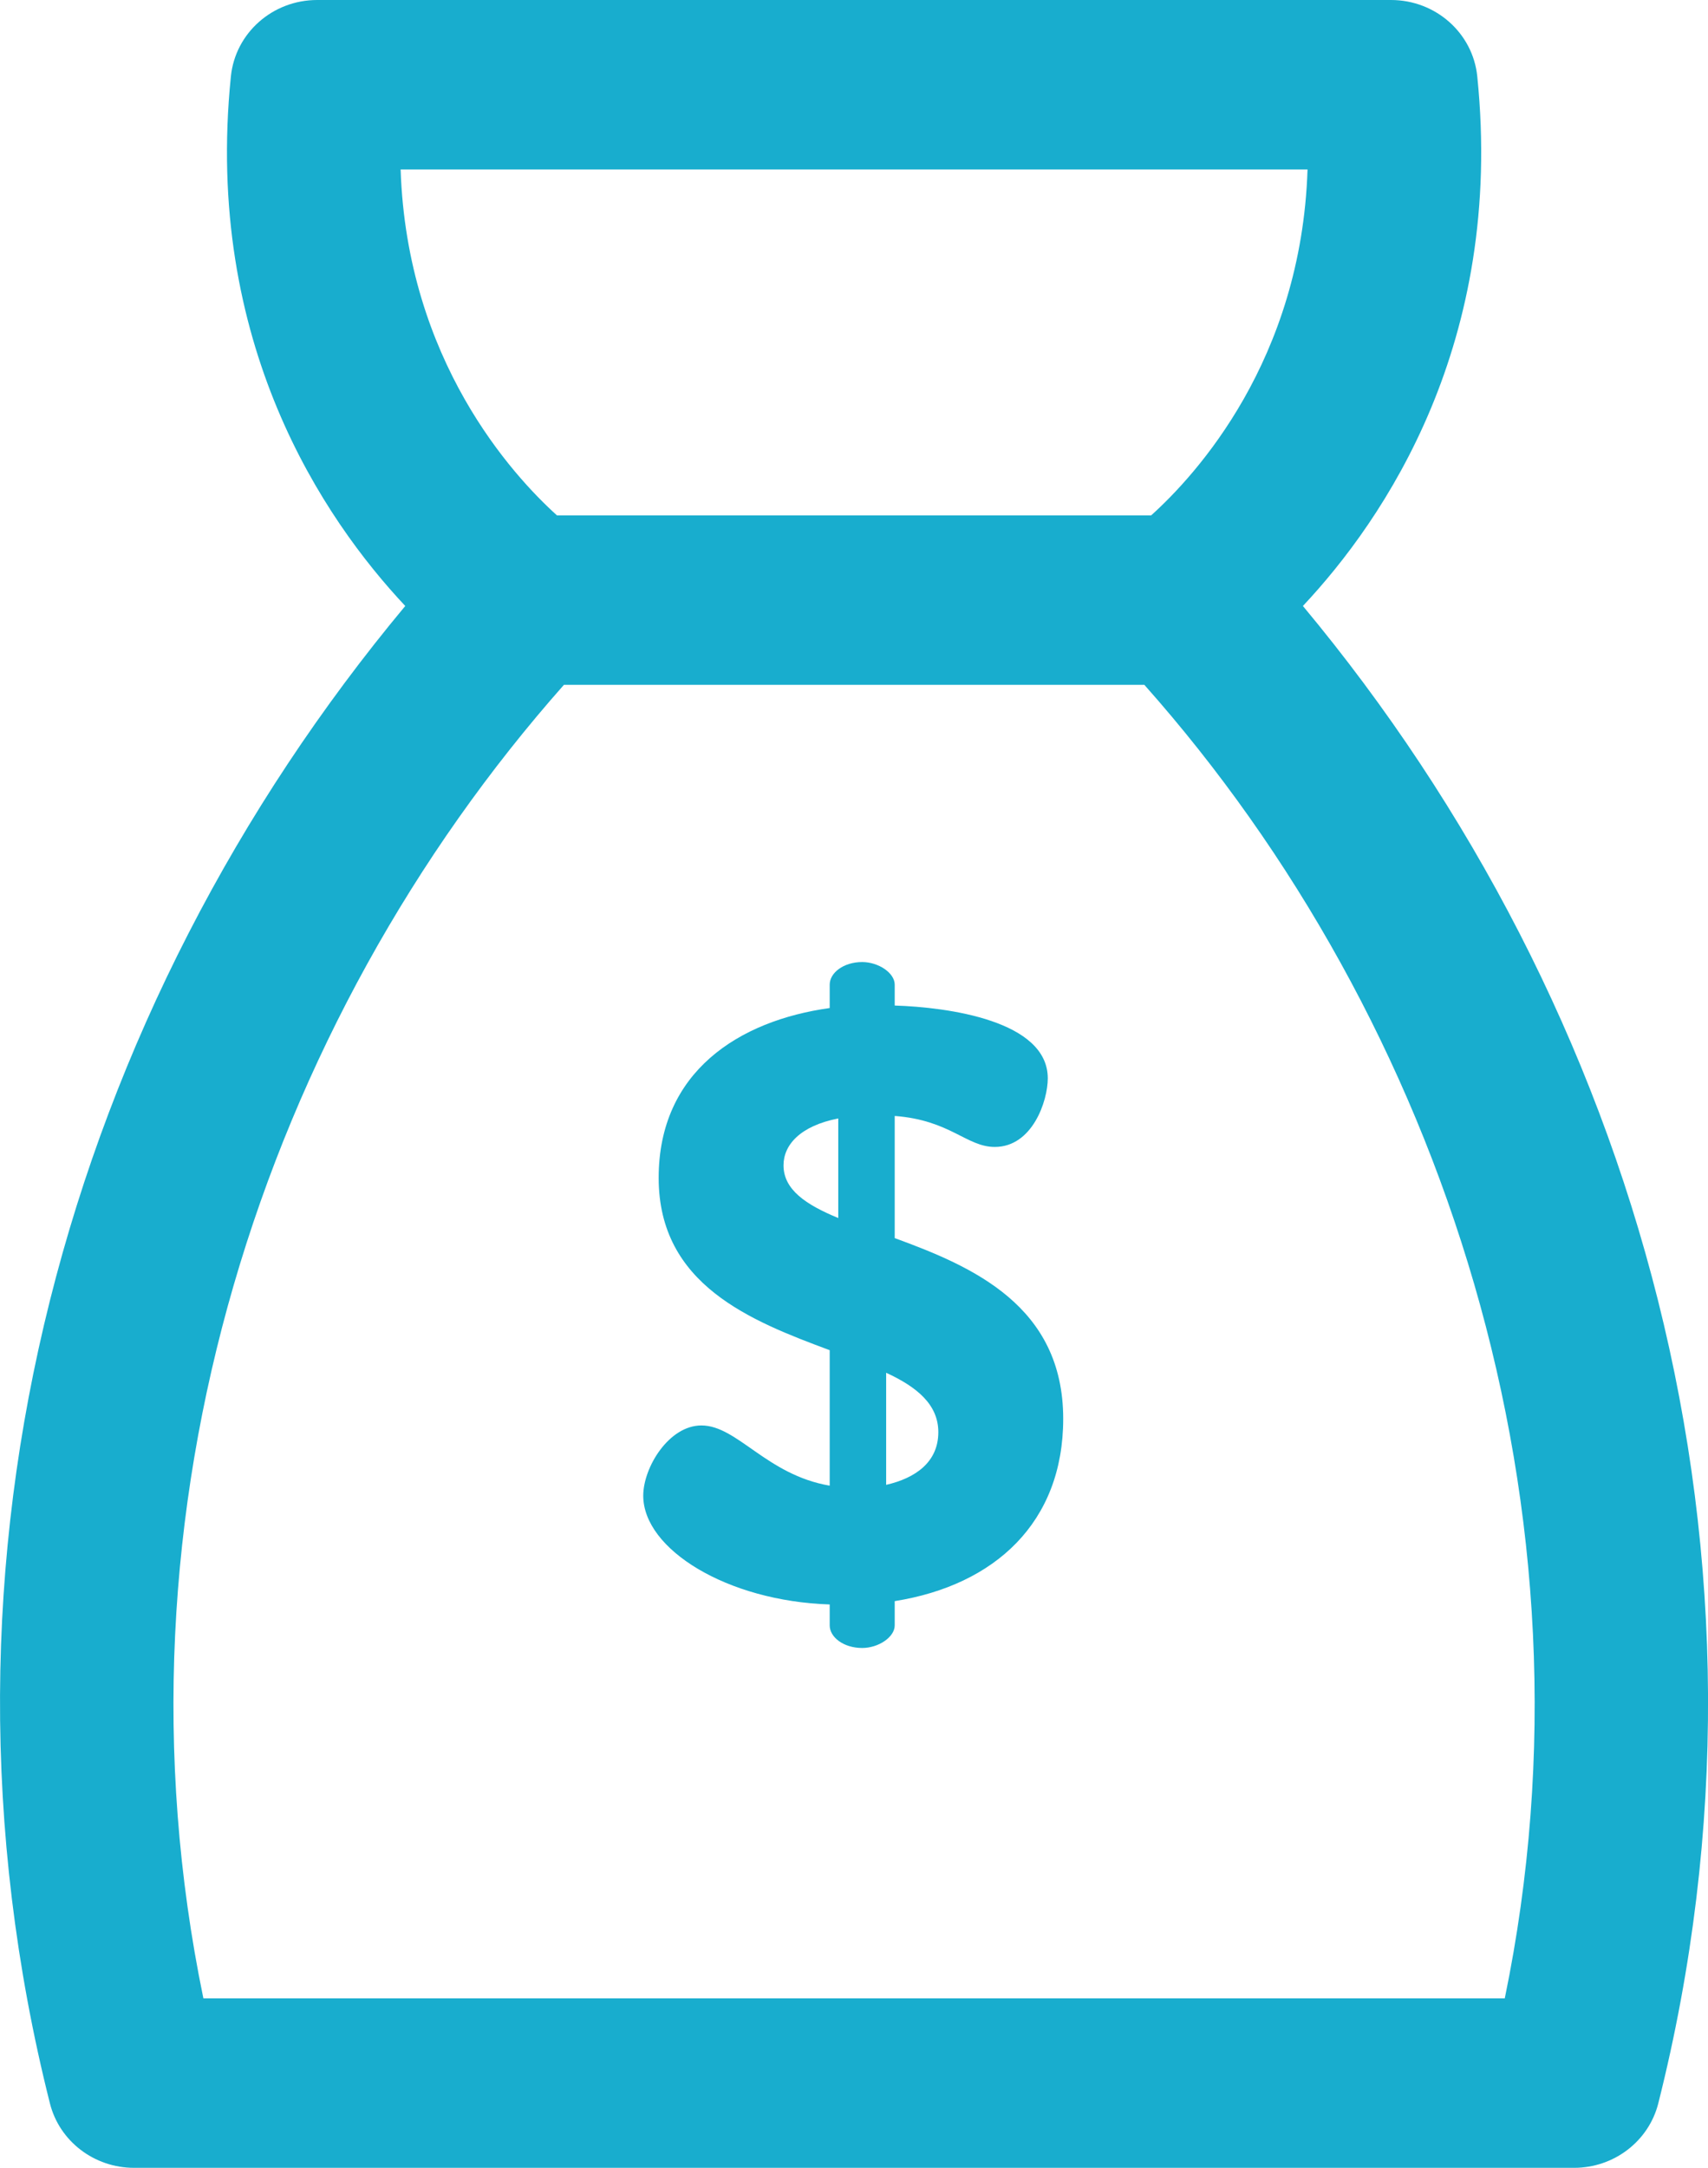 <?xml version="1.0" encoding="UTF-8"?> <svg xmlns="http://www.w3.org/2000/svg" xmlns:xlink="http://www.w3.org/1999/xlink" width="43.082px" height="54.641px" viewBox="0 0 43.082 54.641" version="1.1"><title>3867601 copy</title><g id="Page-1" stroke="none" stroke-width="1" fill="none" fill-rule="evenodd"><g id="3867601-copy" transform="translate(0.718, -0.359)" fill="#18ADCE" fill-rule="nonzero"><path d="M21.85,31.566 L21.85,28.487 C23.252,28.593 23.662,29.268 24.374,29.268 C25.323,29.268 25.711,28.108 25.711,27.539 C25.711,26.084 23.187,25.746 21.85,25.704 L21.85,25.177 C21.85,24.882 21.44,24.608 21.03,24.608 C20.555,24.608 20.21,24.882 20.21,25.177 L20.21,25.767 C17.924,26.084 15.896,27.37 15.896,30.047 C15.896,32.746 18.226,33.653 20.21,34.391 L20.21,37.806 C18.614,37.532 17.88,36.288 16.974,36.288 C16.155,36.288 15.507,37.343 15.507,38.059 C15.507,39.409 17.621,40.716 20.21,40.8 L20.21,41.328 C20.21,41.623 20.556,41.897 21.03,41.897 C21.44,41.897 21.85,41.623 21.85,41.328 L21.85,40.716 C24.374,40.315 26.1,38.734 26.1,36.12 C26.1,33.273 23.813,32.282 21.85,31.566 L21.85,31.566 Z M20.426,31.06 C19.606,30.722 19.045,30.343 19.045,29.731 C19.045,29.225 19.455,28.74 20.426,28.55 L20.426,31.06 Z M21.634,37.785 L21.634,34.96 C22.411,35.318 22.95,35.761 22.95,36.457 C22.95,37.216 22.368,37.617 21.634,37.785 Z M32.146,15.633 C34.2,13.446 37.231,9.002 36.544,2.283 C36.432,1.19 35.492,0.359 34.369,0.359 L7.281,0.359 C6.158,0.359 5.218,1.19 5.106,2.283 C4.42,9.002 7.45,13.446 9.504,15.633 C1.023,25.807 -2.934,39.588 0.541,53.375 C0.781,54.329 1.657,55 2.663,55 L38.987,55 C39.993,55 40.869,54.329 41.11,53.375 C44.584,39.588 40.607,25.783 32.146,15.633 Z M32.263,4.631 C32.106,9.437 29.451,12.329 28.319,13.349 L13.33,13.349 C12.212,12.34 9.547,9.441 9.387,4.631 L32.263,4.631 Z M37.238,50.728 L4.412,50.728 C1.87,38.421 5.96,26.138 13.506,17.621 L28.147,17.621 C35.664,26.077 39.784,38.402 37.238,50.728 Z" id="Shape"></path></g></g></svg> 
